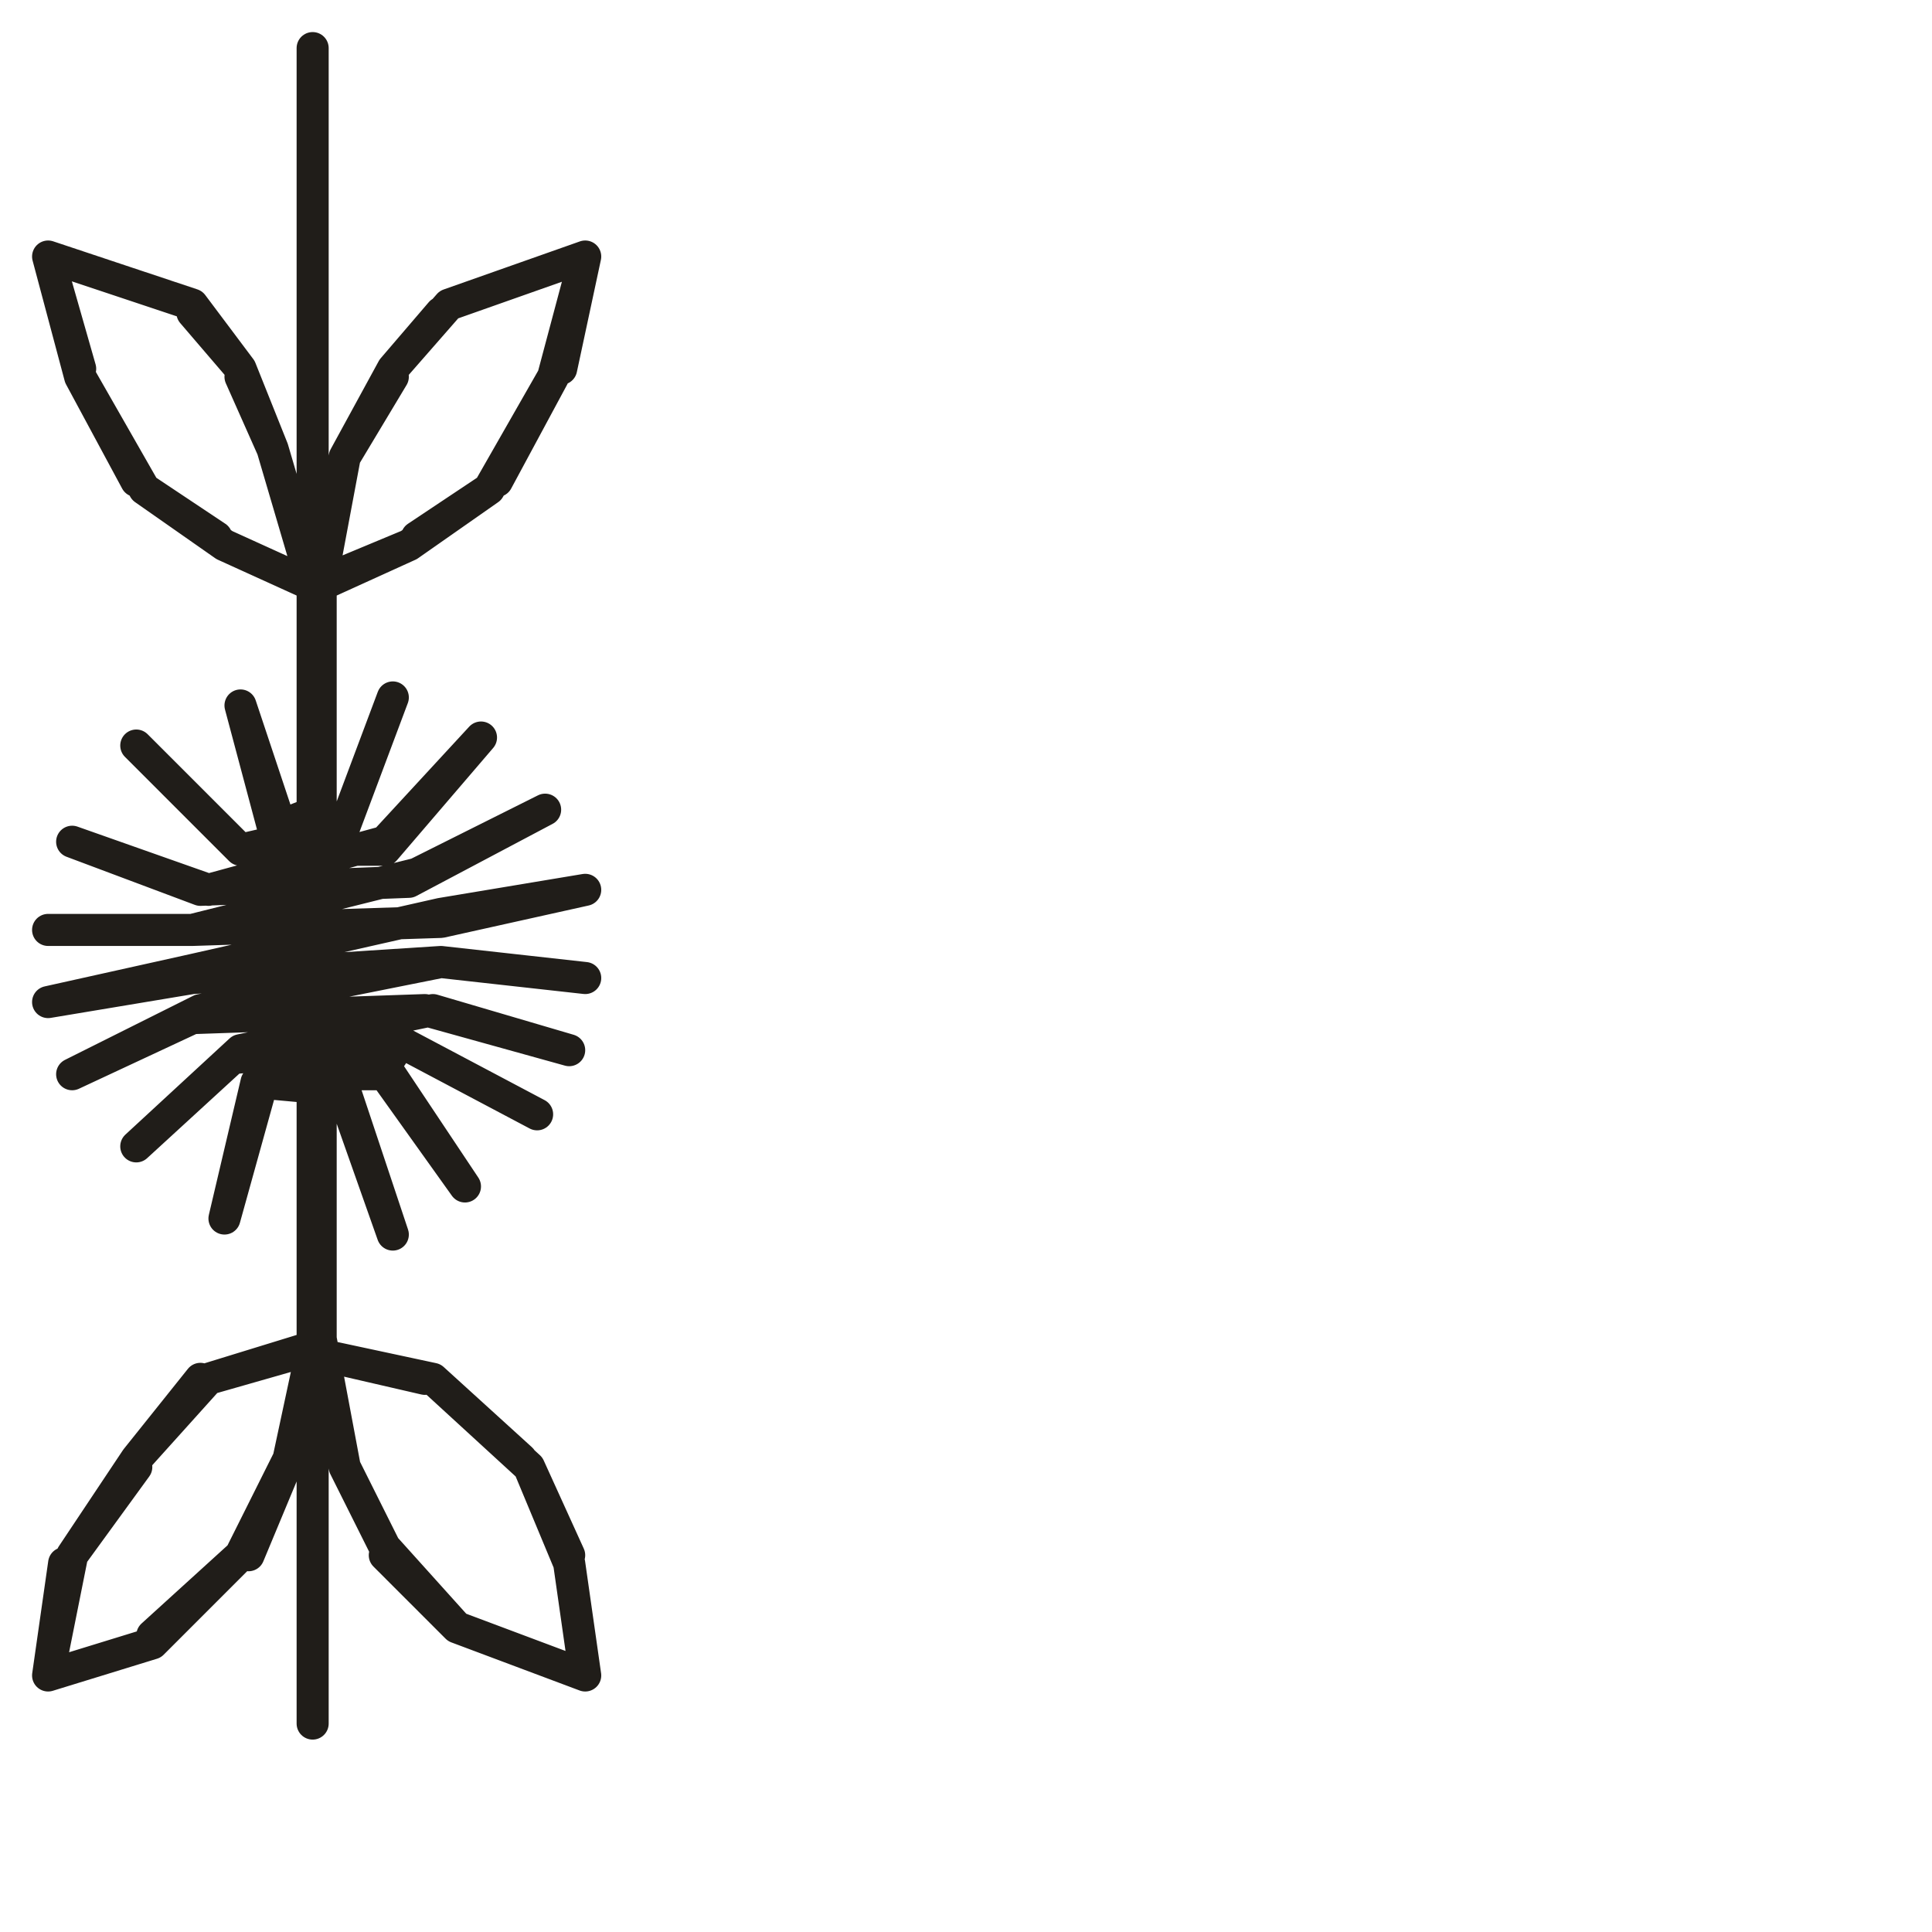 <?xml version="1.0" encoding="utf-8"?>
<!-- Generator: Adobe Illustrator 24.1.2, SVG Export Plug-In . SVG Version: 6.00 Build 0)  -->
<svg version="1.1" id="Ebene_1" xmlns="http://www.w3.org/2000/svg" xmlns:xlink="http://www.w3.org/1999/xlink" x="0px" y="0px"
	 viewBox="0 0 24.1 24.1" style="enable-background:new 0 0 24.1 24.1;" xml:space="preserve">
<style type="text/css">
	.st0{fill:none;stroke:#201D19;stroke-width:0.4;stroke-linecap:round;stroke-linejoin:round;stroke-miterlimit:10;}
</style>
<g>
	<polygon class="st0" points="3.9,0.6 3.9,0.6 3.9,2.6 3.9,0.6 3.9,2.6 3.9,4.3 3.9,2.7 3.9,4.3 3.9,6 3.9,4.4 3.9,6 3.9,7.3 
		2.8,6.8 3.9,7.3 2.8,6.8 1.8,6.1 2.7,6.7 1.8,6.1 1,4.7 1.7,6 1,4.7 0.6,3.2 1,4.6 0.6,3.2 2.4,3.8 0.6,3.2 2.4,3.8 3,4.6 2.4,3.9 
		3,4.6 3.4,5.6 3,4.7 3.4,5.6 3.9,7.3 3.9,7.3 3.9,7.3 5.1,6.8 4,7.3 5.1,6.8 6.1,6.1 5.2,6.7 6.1,6.1 6.9,4.7 6.2,6 6.9,4.7 
		7.3,3.2 7,4.6 7.3,3.2 5.6,3.8 7.3,3.2 5.6,3.8 4.9,4.6 5.5,3.9 4.9,4.6 4.3,5.7 4.9,4.7 4.3,5.7 4,7.3 4,8.5 4,10.1 4,8.6 4,10.1 
		3.5,10.3 3,8.8 3.4,10.3 4.3,10.3 4.9,8.7 4.3,10.3 3,10.6 1.7,9.3 3,10.6 4.8,10.6 6,9.2 4.8,10.5 2.6,11.1 0.9,10.5 2.5,11.1 
		5.1,11 6.8,10.1 5.2,10.9 2.4,11.6 0.6,11.6 2.4,11.6 5.5,11.5 7.3,11.1 5.5,11.4 2.4,12.1 0.6,12.5 2.4,12.2 5.5,12 7.3,12.2 
		5.5,12 2.5,12.6 0.9,13.4 2.4,12.7 5.3,12.6 7.1,13.1 5.4,12.6 3,13.1 1.7,14.3 2.9,13.2 5,13 6.7,13.9 5,13 4.8,13.3 5.8,14.8 
		4.8,13.4 3.3,13.4 2.8,15.2 3.2,13.5 4.3,13.6 4.9,15.4 4.3,13.7 4,13.7 4,15.5 4,13.8 4,15.5 4,16.7 4.3,18.3 4.8,19.3 4.3,18.3 
		4.8,19.3 5.7,20.3 4.8,19.4 5.7,20.3 7.3,20.9 5.7,20.3 7.3,20.9 7.1,19.5 7.3,20.9 7.1,19.5 6.6,18.3 7.1,19.4 6.6,18.3 5.4,17.2 
		6.5,18.2 5.4,17.2 4,16.9 5.3,17.2 4,16.9 4,16.8 2.6,17.2 3.9,16.8 2.6,17.2 1.7,18.2 2.5,17.2 1.7,18.2 0.9,19.4 1.7,18.3 
		0.9,19.4 0.6,20.9 0.8,19.5 0.6,20.9 1.9,20.5 0.6,20.9 1.9,20.5 3,19.4 1.9,20.4 3,19.4 3.6,18.2 3.1,19.4 3.6,18.2 3.9,16.8 
		3.9,18.4 3.9,19.8 3.9,18.5 3.9,19.8 3.9,21.5 3.9,19.9 3.9,21.5 3.9,21.5 	"/>
</g>
</svg>
